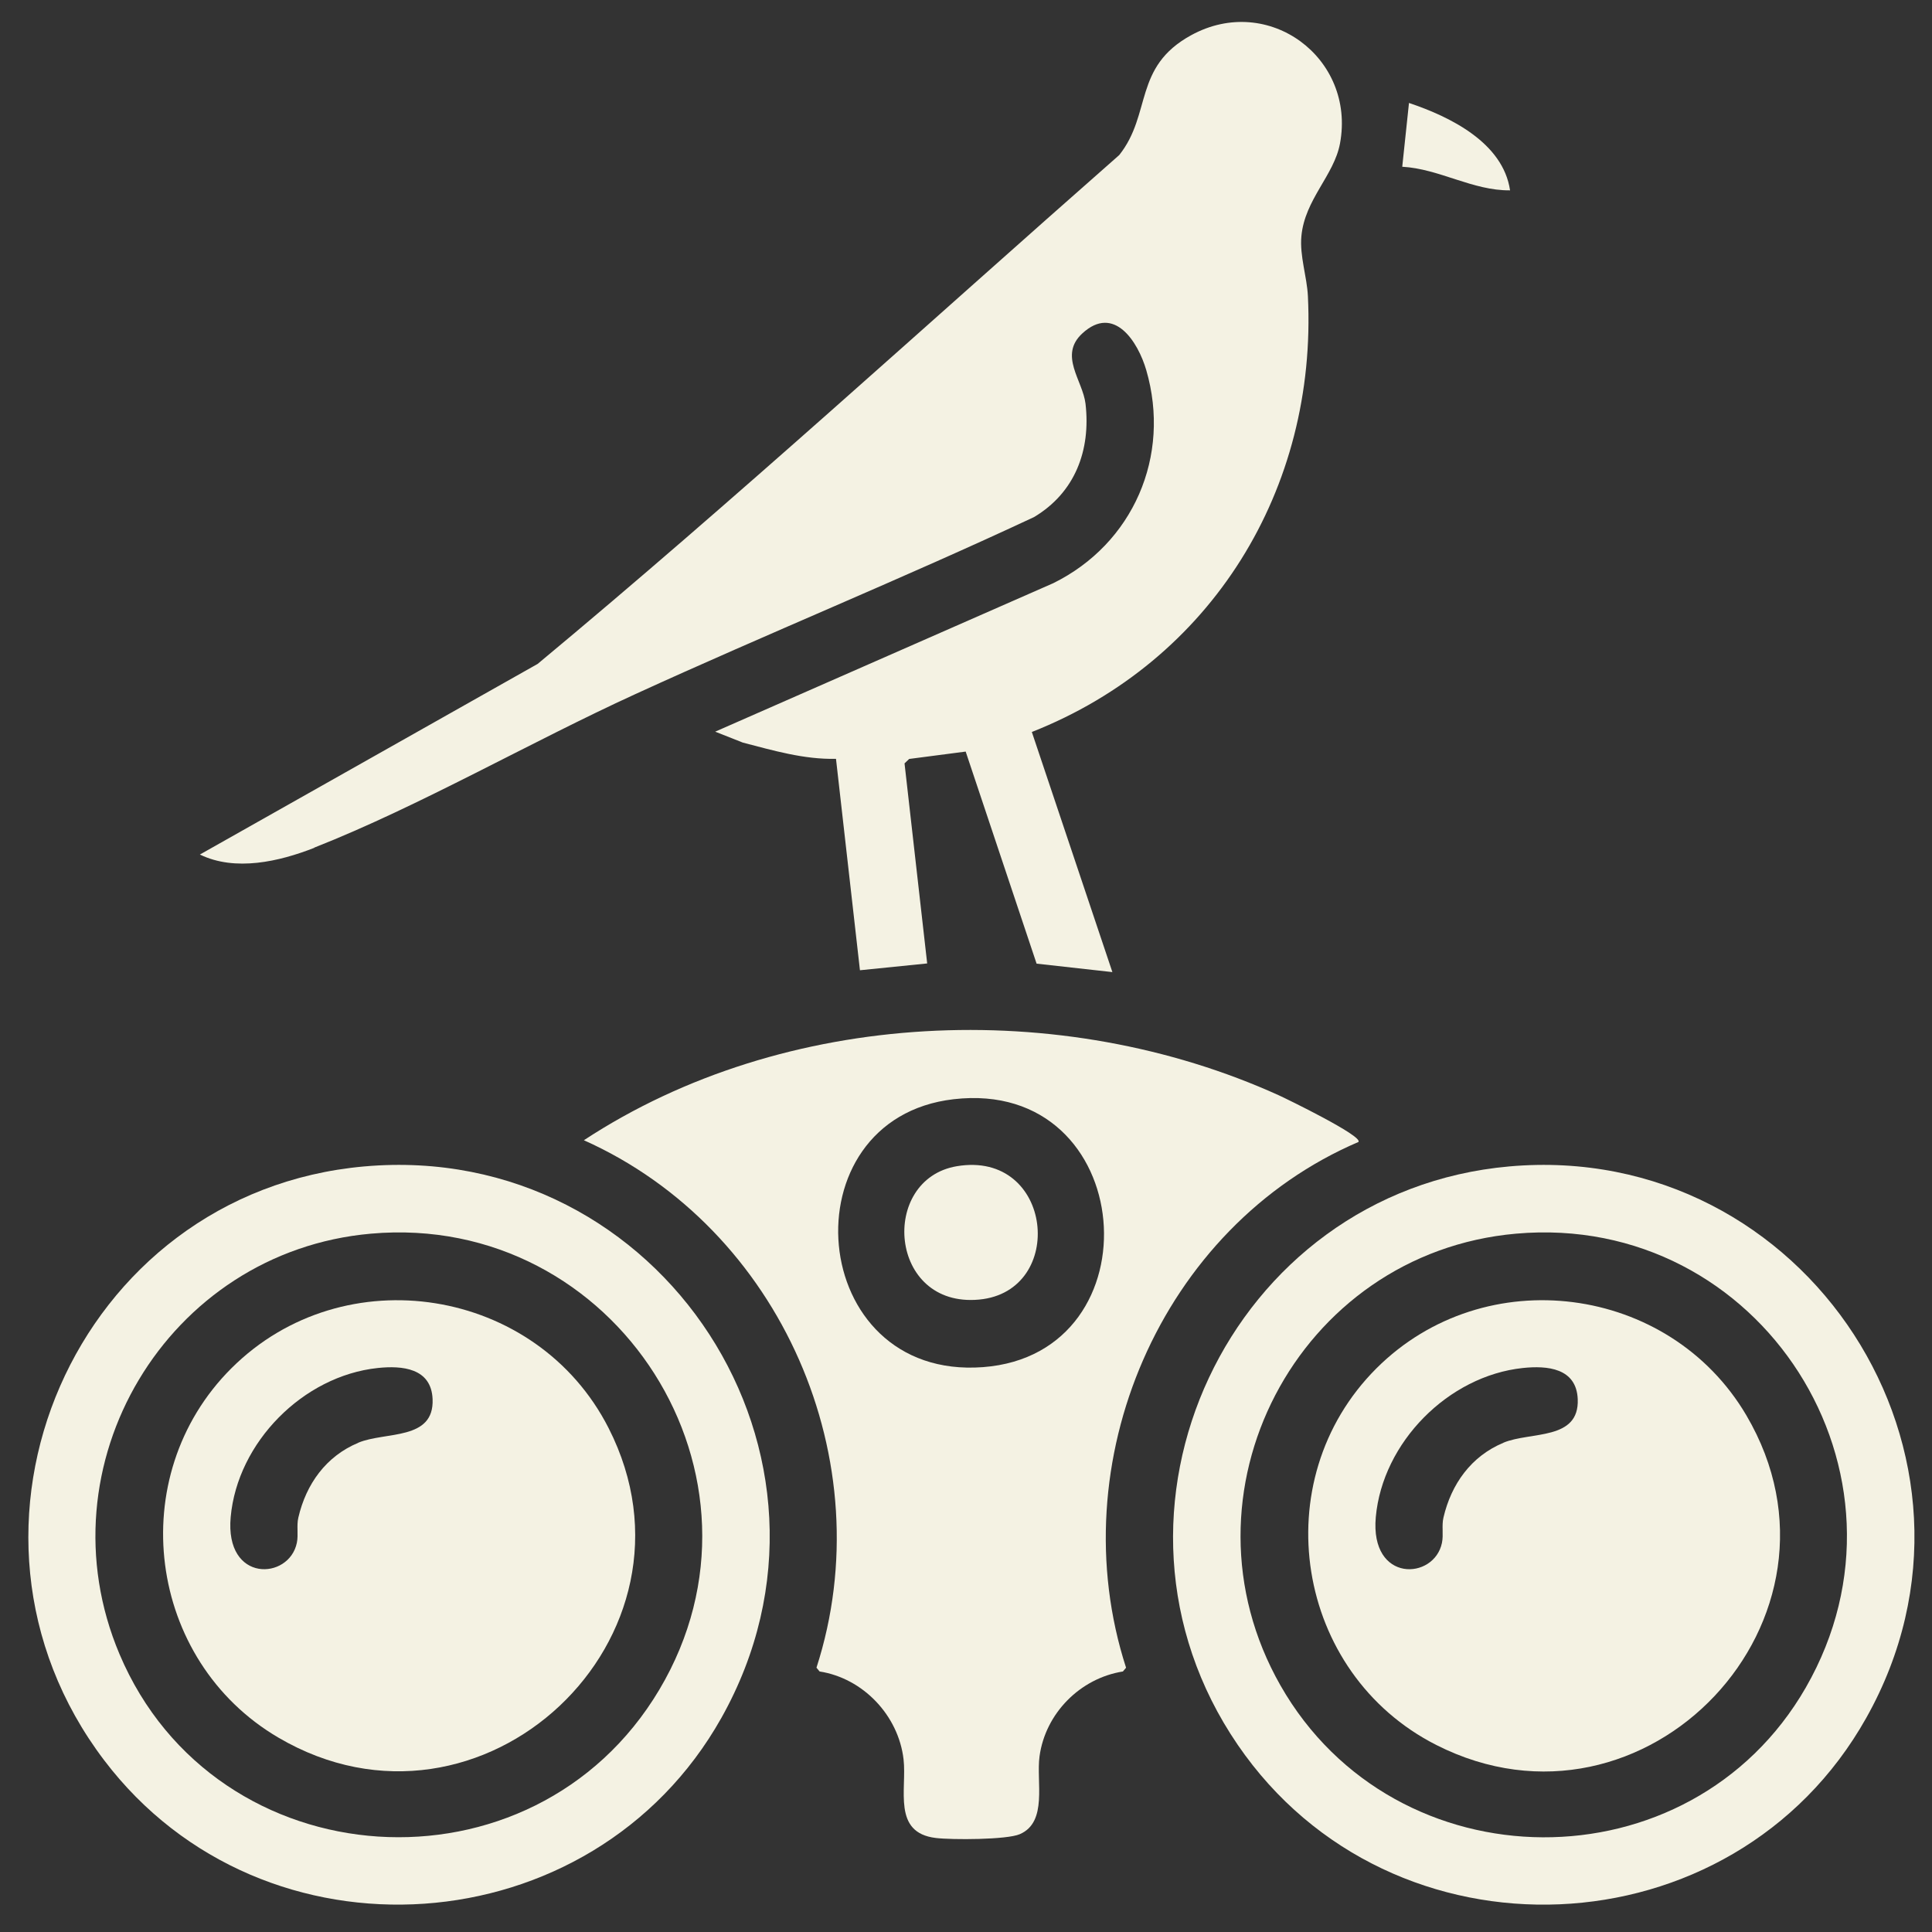 <?xml version="1.0" encoding="UTF-8"?> <svg xmlns="http://www.w3.org/2000/svg" width="65" height="65" viewBox="0 0 65 65" fill="none"><rect x="0" y="0" width="65" height="65" fill="#333333" stroke="none"/><path d="M10.574 28.517C14.102 27.129 17.863 24.958 21.377 23.352C25.824 21.316 30.359 19.469 34.788 17.397C36.163 16.577 36.703 15.157 36.521 13.583C36.429 12.8 35.609 11.955 36.415 11.216C37.484 10.232 38.286 11.5 38.564 12.45C39.407 15.342 38.126 18.296 35.433 19.622L24.062 24.616L24.992 24.984C26.017 25.25 27.05 25.555 28.126 25.53L28.932 32.643L31.194 32.414L30.432 25.683L30.588 25.534L32.489 25.286L34.875 32.421L37.425 32.705L34.715 24.627C40.771 22.237 44.321 16.453 44.003 9.963C43.971 9.304 43.722 8.612 43.784 7.945C43.898 6.71 44.883 5.902 45.083 4.827C45.616 1.95 42.675 -0.239 40.074 1.185C38.119 2.256 38.757 3.833 37.655 5.217C31.154 10.935 24.747 16.803 18.089 22.336L6.725 28.75C7.918 29.329 9.395 28.986 10.574 28.524V28.517Z" fill="#F4F2E3"></path><path d="M45.704 38.417C45.853 38.217 43.259 36.956 43.026 36.851C35.7 33.529 26.404 33.922 19.644 38.362C26.276 41.327 29.709 49.176 27.469 56.108L27.575 56.235C29.042 56.464 30.227 57.717 30.399 59.189C30.516 60.198 30.012 61.662 31.486 61.837C32.026 61.902 33.872 61.899 34.31 61.709C35.258 61.301 34.857 59.943 34.974 59.09C35.171 57.645 36.338 56.464 37.779 56.235L37.885 56.108C35.66 49.227 39.035 41.272 45.711 38.417H45.704ZM33.069 45.996C27.119 46.441 26.422 37.637 32.084 36.982C38.294 36.264 38.98 45.556 33.069 45.996Z" fill="#F4F2E3"></path><path d="M50.778 39.243C41.358 40.078 36.294 50.888 41.643 58.704C46.805 66.248 58.312 65.767 62.788 57.797C67.714 49.034 60.764 38.358 50.778 39.243ZM60.753 56.778C56.864 63.538 46.936 63.472 43.08 56.705C39.414 50.269 43.642 42.154 51.008 41.505C59.239 40.777 64.882 49.595 60.753 56.778Z" fill="#F4F2E3"></path><path d="M12.256 39.243C2.533 40.106 -2.4 51.445 3.507 59.225C8.866 66.284 19.939 65.504 24.27 57.797C29.202 49.015 22.263 38.358 12.259 39.243H12.256ZM22.183 56.846C17.94 63.982 7.25 63.29 4.021 55.652C1.336 49.3 5.616 42.11 12.482 41.505C20.731 40.776 26.433 49.697 22.183 56.846Z" fill="#F4F2E3"></path><path d="M47.404 3.461L47.177 5.61C48.425 5.679 49.545 6.418 50.804 6.404C50.57 4.805 48.797 3.931 47.407 3.465L47.404 3.461Z" fill="#F4F2E3"></path><path d="M32.19 39.236C29.581 39.677 29.891 44.008 32.941 43.723C35.897 43.447 35.441 38.69 32.19 39.236Z" fill="#F4F2E3"></path><path d="M46.309 46.036C42.526 49.813 43.573 56.3 48.323 58.708C55.361 62.277 62.77 54.446 58.754 47.617C56.163 43.213 49.954 42.398 46.309 46.036ZM50.578 48.542C49.494 48.994 48.827 49.93 48.564 51.055C48.498 51.332 48.571 51.627 48.513 51.908C48.254 53.164 46.087 53.263 46.287 51.041C46.514 48.528 48.724 46.291 51.234 46.025C52.055 45.938 53.037 46.025 53.081 47.071C53.139 48.473 51.497 48.156 50.581 48.538L50.578 48.542Z" fill="#F4F2E3"></path><path d="M7.783 46.036C4.138 49.675 4.956 55.874 9.366 58.46C16.207 62.474 24.051 55.073 20.476 48.047C18.064 43.304 11.566 42.259 7.783 46.036ZM12.052 48.542C10.968 48.994 10.3 49.93 10.038 51.055C9.972 51.332 10.045 51.627 9.987 51.907C9.728 53.164 7.56 53.262 7.761 51.041C7.987 48.527 10.198 46.291 12.708 46.025C13.529 45.938 14.511 46.025 14.554 47.071C14.613 48.473 12.971 48.156 12.055 48.538L12.052 48.542Z" fill="#F4F2E3"></path></svg> 